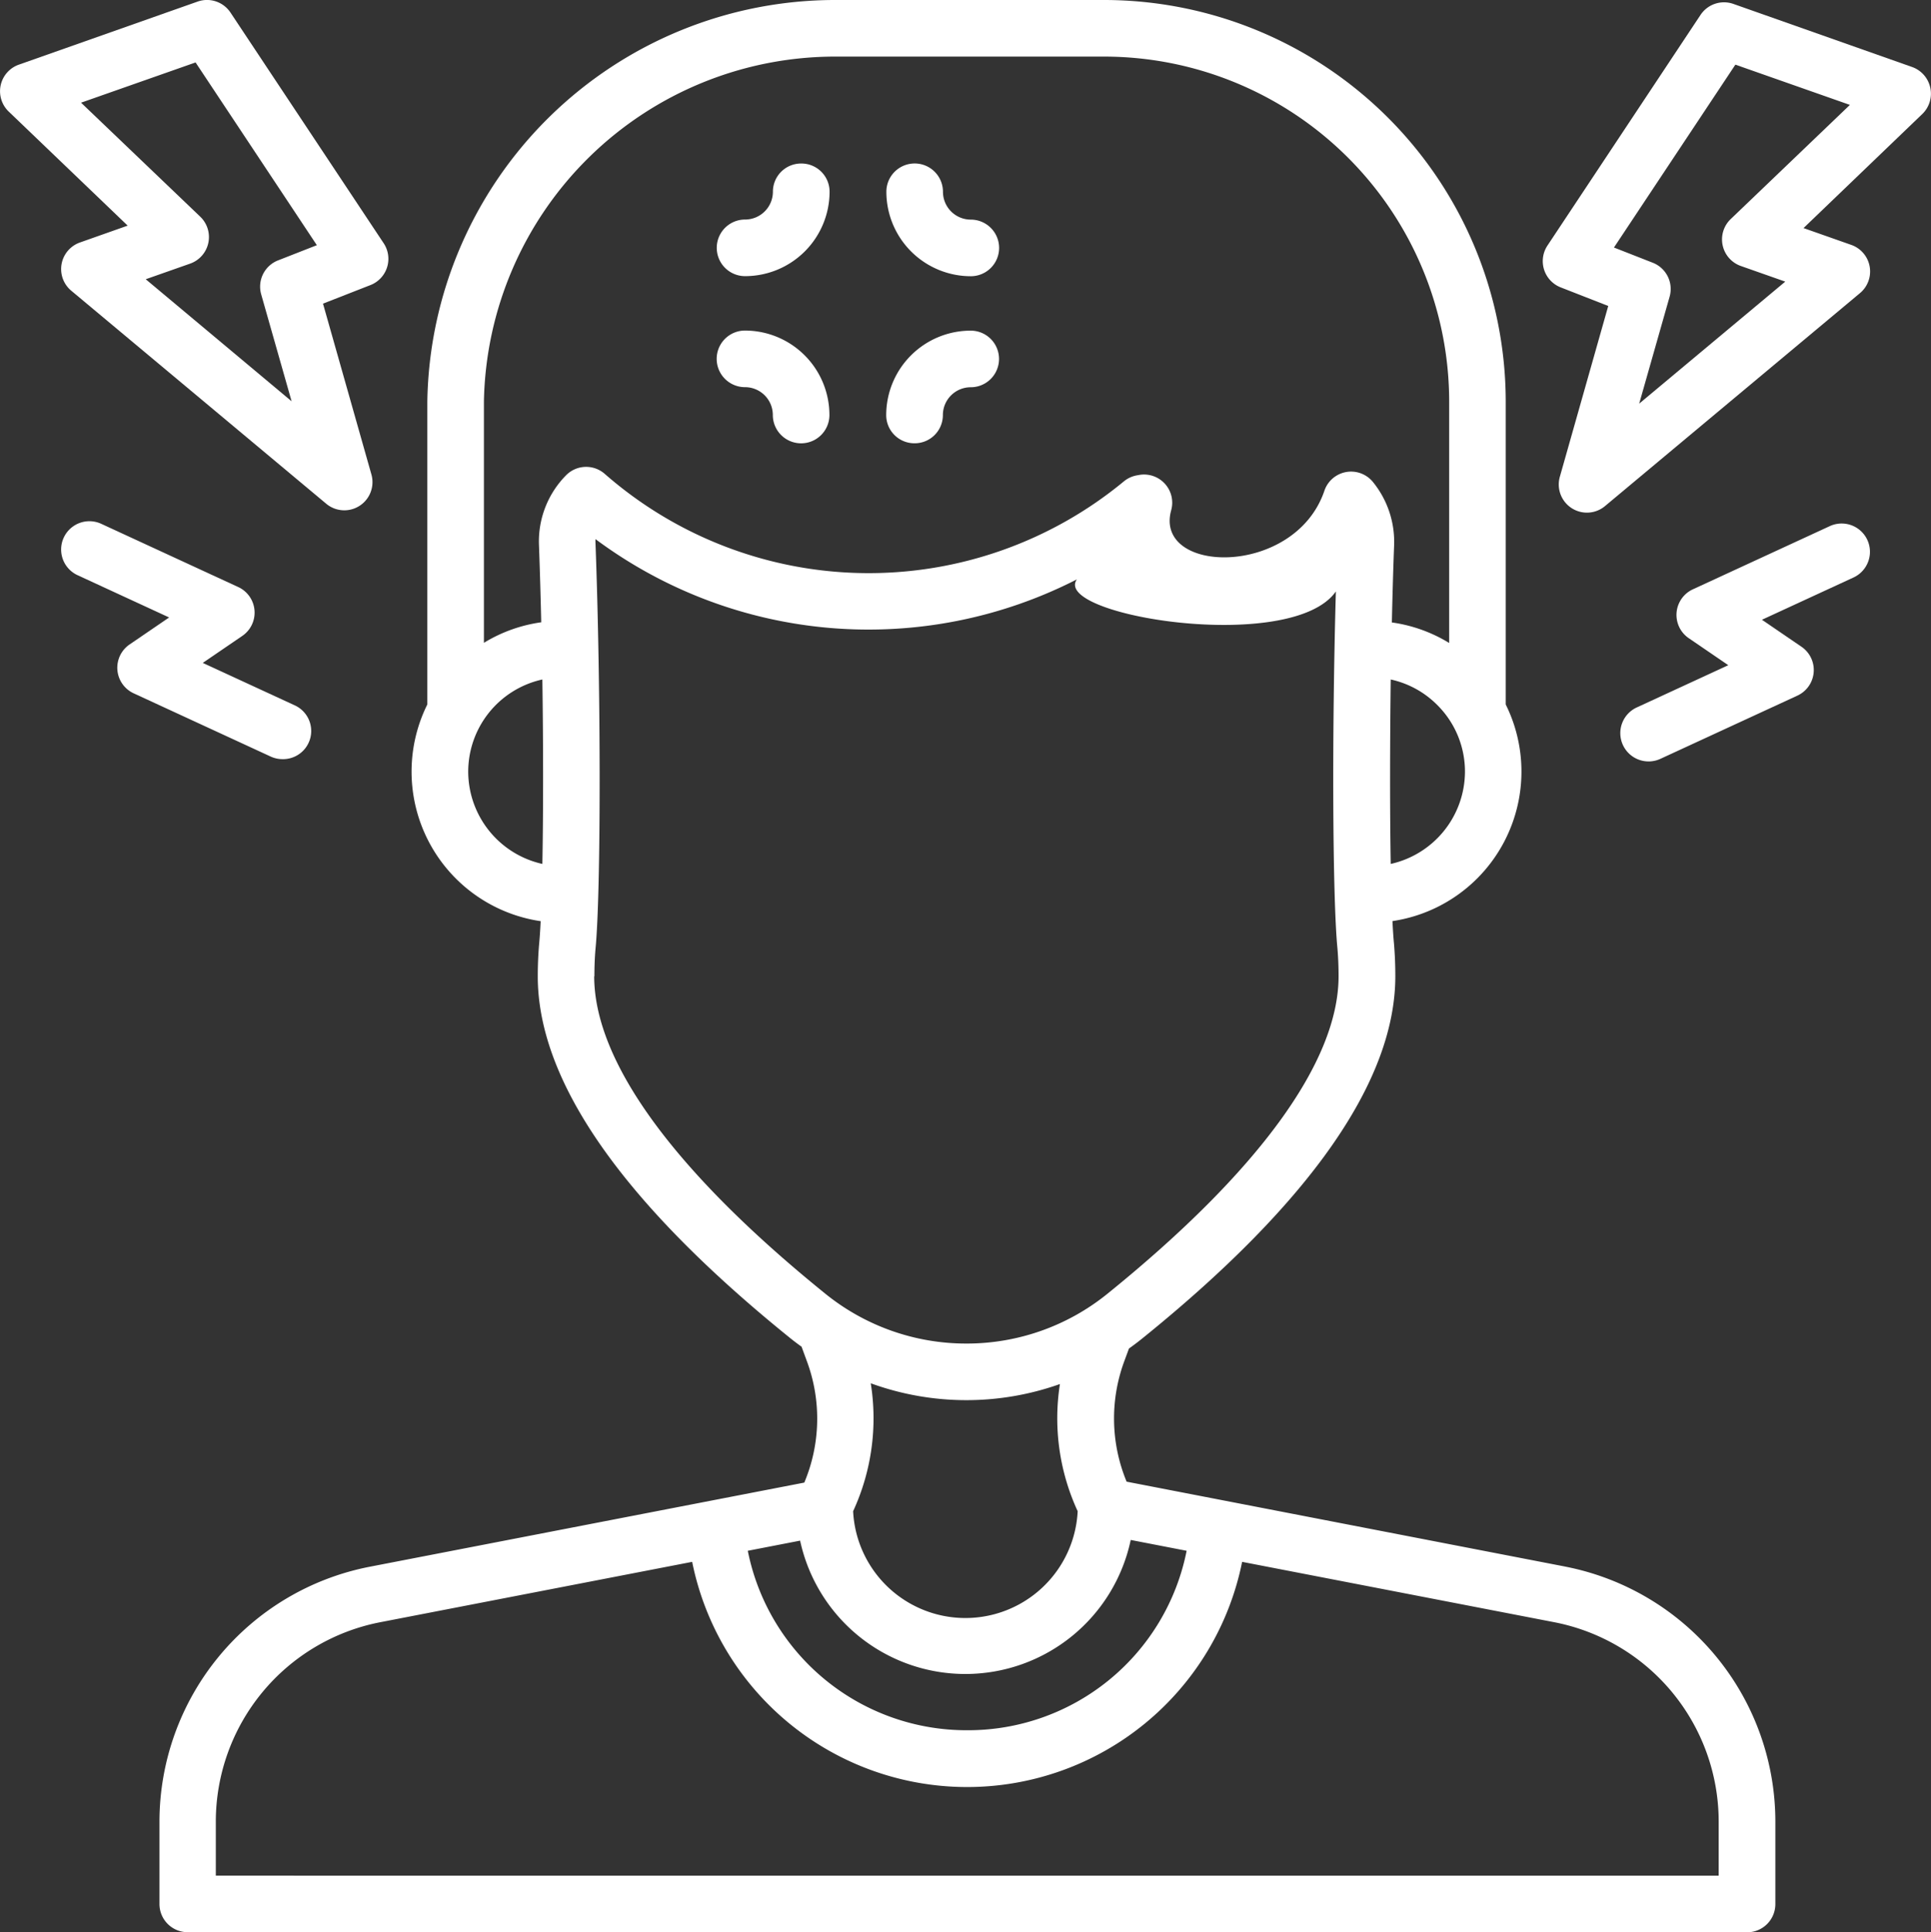 <svg xmlns="http://www.w3.org/2000/svg" width="47.976" height="48" viewBox="0 0 47.976 48">
  <rect x="0" y="0" width="47.976" height="48" fill="#333333" stroke="none"/>
  <g id="Anti_Stress" data-name="Anti Stress" transform="translate(-0.128 0)">
    <path id="Path_228" data-name="Path 228" d="M77.294,38.918l-10.9-2.11a4.1,4.1,0,0,1-.062-2.981l.12-.326q.184-.131.36-.274c4.153-3.36,6.258-6.38,6.258-8.976q0-.42-.034-.821c-.014-.142-.026-.327-.037-.548A3.755,3.755,0,0,0,75.813,17.5V9.973A9.984,9.984,0,0,0,65.841,0h-6.68a.7.7,0,1,0,0,1.406h6.68a8.577,8.577,0,0,1,8.567,8.567v6a3.706,3.706,0,0,0-1.424-.51c.015-.662.033-1.309.056-1.915a2.357,2.357,0,0,0-.521-1.568.7.7,0,0,0-1.212.214c-.737,2.157-4.241,2.076-3.806.483a.7.7,0,0,0-.807-.876l-.05.009a.7.7,0,0,0-.319.149,9.955,9.955,0,0,1-12.895-.185.7.7,0,0,0-.967.037,2.338,2.338,0,0,0-.669,1.735c.022.605.041,1.251.056,1.913a3.706,3.706,0,0,0-1.424.51V9.973a8.73,8.73,0,0,1,8.744-8.567.7.7,0,1,0,0-1.406,10.137,10.137,0,0,0-10.15,9.973V17.5a3.755,3.755,0,0,0,2.816,5.384c-.011.228-.024.418-.038.564-.022.254-.034.525-.034.807,0,2.6,2.1,5.615,6.254,8.972q.145.118.3.228l.138.376a4.1,4.1,0,0,1-.07,3l-10.8,2.091a6.456,6.456,0,0,0-5.221,6.328V47.3a.7.7,0,0,0,.7.7h2.6a.7.7,0,0,0,0-1.406h-1.9V45.246A5.048,5.048,0,0,1,47.848,40.3L55.6,38.8a6.969,6.969,0,0,0,13.664,0l7.758,1.5a5.048,5.048,0,0,1,4.082,4.948v1.348h-35.5a.7.7,0,0,0,0,1.406H81.812a.7.7,0,0,0,.7-.7V45.246a6.456,6.456,0,0,0-5.221-6.328ZM74.122,17.524A2.329,2.329,0,0,1,74.8,19.2a2.356,2.356,0,0,1-1.844,2.262c-.022-1.269-.021-2.92,0-4.582A2.328,2.328,0,0,1,74.122,17.524ZM50.036,19.2a2.347,2.347,0,0,1,1.842-2.32c.024,1.66.024,3.311,0,4.582A2.356,2.356,0,0,1,50.036,19.2Zm3.135,5.054c0-.241.009-.471.027-.677.137-1.4.138-6.392,0-10.084a.968.968,0,0,1,0-.1,11.364,11.364,0,0,0,11.96,1c-.631.9,5.334,1.868,6.435.3-.1,3.5-.083,7.626.039,8.867.019.219.028.452.028.692,0,2.121-1.984,4.846-5.738,7.884a5.556,5.556,0,0,1-3.5,1.241h-.022a5.561,5.561,0,0,1-3.5-1.245c-3.751-3.035-5.734-5.76-5.734-7.88ZM62.4,34.783h.027a6.951,6.951,0,0,0,2.31-.4,5.508,5.508,0,0,0,.441,3.159,2.793,2.793,0,0,1-5.579,0,5.509,5.509,0,0,0,.438-3.178A6.949,6.949,0,0,0,62.4,34.783Zm.034,8.2a5.541,5.541,0,0,1-5.452-4.458l1.3-.252a4.2,4.2,0,0,0,8.214-.017l1.389.269a5.535,5.535,0,0,1-5.453,4.458Z" transform="translate(-38.275)" fill="#ffffff"/>
    <path id="Path_229" data-name="Path 229" d="M2.117,6.024a.7.7,0,0,0-.217,1.2L8.227,12.51a.7.7,0,0,0,1.126-.732l-1.2-4.234,1.179-.461A.7.7,0,0,0,9.658,6.04L5.855.314A.7.7,0,0,0,5.036.041L.6,1.606a.7.7,0,0,0-.252,1.17L3.3,5.606Zm.025-3.472,2.845-1L8,6.092l-.962.377a.7.7,0,0,0-.42.847l.755,2.654L3.749,6.938l1.1-.387A.7.7,0,0,0,5.1,5.381Z" transform="translate(0 -0.001)" fill="#ffffff"/>
    <path id="Path_230" data-name="Path 230" d="M21.807,144.078a.7.7,0,0,0,.295-1.341l-2.275-1.05.978-.668a.7.7,0,0,0-.1-1.218l-3.4-1.569a.7.7,0,1,0-.589,1.276l2.275,1.05-.978.668a.7.7,0,0,0,.1,1.218l3.4,1.569A.7.7,0,0,0,21.807,144.078Z" transform="translate(-14.661 -125.219)" fill="#ffffff"/>
    <path id="Path_231" data-name="Path 231" d="M418.8,2.745a.7.7,0,0,0-.453-.515L413.91.664a.7.7,0,0,0-.819.274l-3.8,5.725a.7.7,0,0,0,.329,1.043l1.179.461-1.2,4.234a.7.7,0,0,0,1.126.732l6.327-5.284a.7.7,0,0,0-.217-1.2l-1.184-.417L418.6,3.4a.7.7,0,0,0,.2-.656Zm-4.955,3.26a.7.7,0,0,0,.252,1.17l1.1.387-3.629,3.031.755-2.654a.7.7,0,0,0-.42-.847l-.962-.377,3.017-4.543,2.845,1Z" transform="translate(-370.714 -0.566)" fill="#ffffff"/>
    <path id="Path_232" data-name="Path 232" d="M434.935,138.856l-3.4,1.569a.7.7,0,0,0-.1,1.218l.978.668-2.275,1.05a.7.7,0,1,0,.589,1.276l3.4-1.569a.7.7,0,0,0,.1-1.218l-.978-.668,2.275-1.05a.7.7,0,0,0-.589-1.276Z" transform="translate(-389.345 -125.786)" fill="#ffffff"/>
    <path id="Path_233" data-name="Path 233" d="M192.253,43.355a.7.7,0,0,0-.7.7.692.692,0,0,1-.692.692.7.7,0,1,0,0,1.406,2.1,2.1,0,0,0,2.1-2.1A.7.7,0,0,0,192.253,43.355Z" transform="translate(-172.222 -39.293)" fill="#ffffff"/>
    <path id="Path_234" data-name="Path 234" d="M237.253,46.155a.7.7,0,0,0,0-1.406.692.692,0,0,1-.692-.692.7.7,0,0,0-1.406,0A2.1,2.1,0,0,0,237.253,46.155Z" transform="translate(-213.005 -39.293)" fill="#ffffff"/>
    <path id="Path_235" data-name="Path 235" d="M190.86,87.635a.7.7,0,0,0,0,1.406.692.692,0,0,1,.692.692.7.7,0,1,0,1.406,0A2.1,2.1,0,0,0,190.86,87.635Z" transform="translate(-172.223 -79.423)" fill="#ffffff"/>
    <path id="Path_236" data-name="Path 236" d="M235.86,90.435a.7.7,0,0,0,.7-.7.692.692,0,0,1,.692-.692.7.7,0,0,0,0-1.406,2.1,2.1,0,0,0-2.1,2.1A.7.7,0,0,0,235.86,90.435Z" transform="translate(-213.006 -79.423)" fill="#ffffff"/>
  </g>
</svg>

